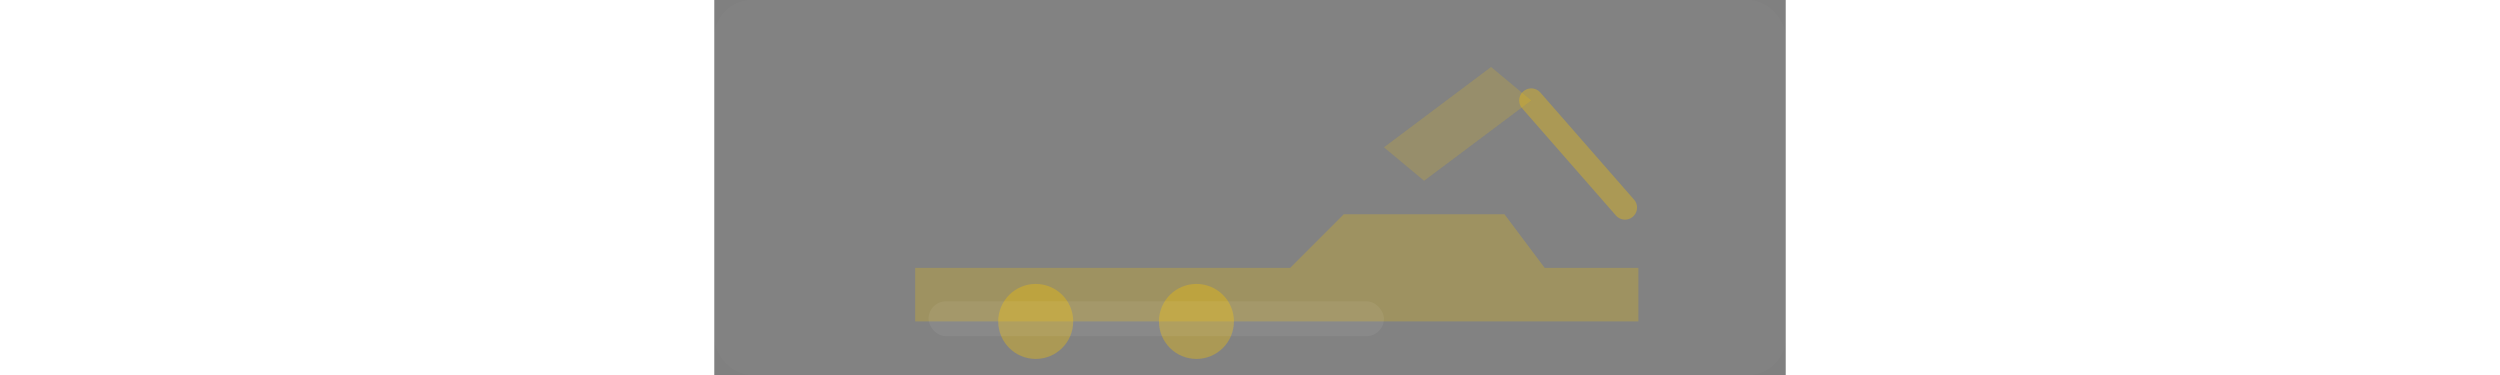 <svg width="100%" height="120" viewBox="0 0 800 280" xmlns="http://www.w3.org/2000/svg" role="img" aria-label="machine">
<rect x="0" y="0" width="800" height="280" fill="#808080" stroke="none"/>
<rect width="800" height="280" rx="28" fill="rgba(255,255,255,0.02)"/>
<path d="M150 200 h280 l40 -40 h120 l30 40 h70 v40 H150z" fill="rgba(245,196,0,0.25)"/>
<path d="M500 110 l80 -60 30 25 -80 60z" fill="rgba(245,196,0,0.18)"/>
<path d="M610 75 l70 80" stroke="rgba(245,196,0,0.35)" stroke-width="18" stroke-linecap="round"/>
<circle cx="240" cy="240" r="28" fill="rgba(245,196,0,0.35)"/><circle cx="360" cy="240" r="28" fill="rgba(245,196,0,0.35)"/>
<rect x="160" y="225" width="340" height="26" rx="13" fill="rgba(255,255,255,0.06)"/>
</svg>
